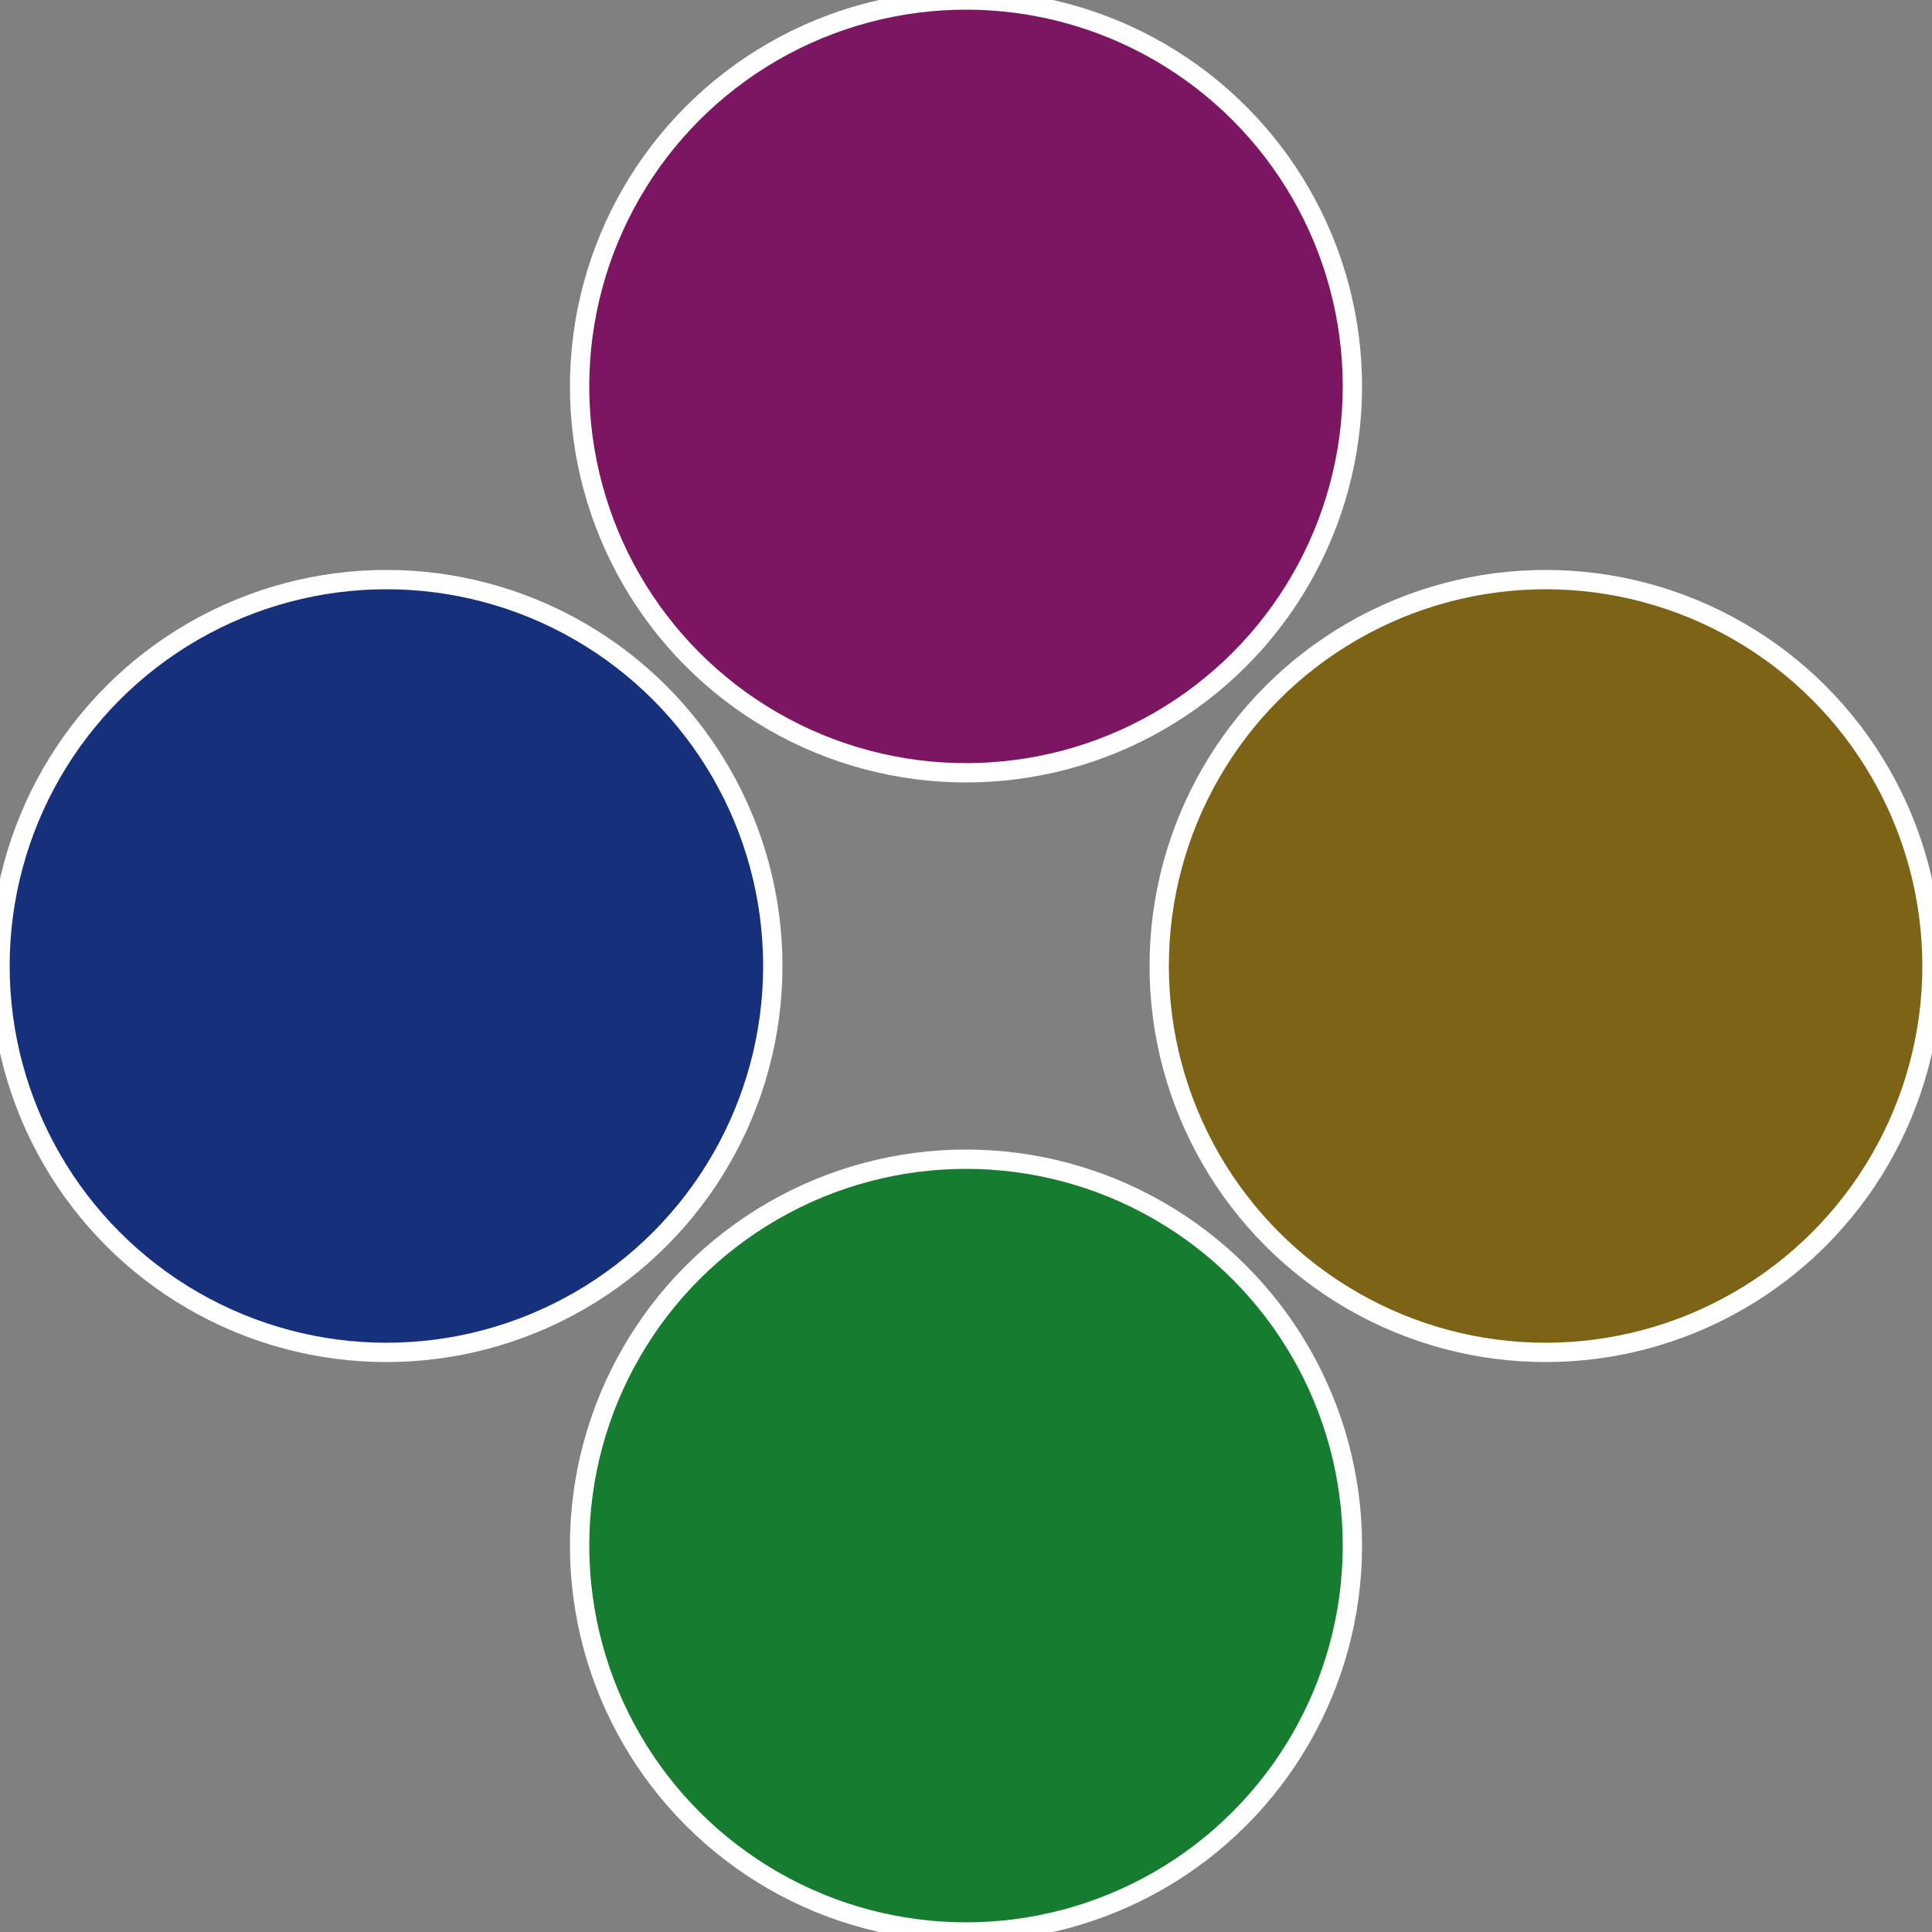 <?xml version="1.0" standalone="no"?>
<svg width="500" height="500" viewBox="-1 -1 2 2" xmlns="http://www.w3.org/2000/svg">
 
                <rect x="-1" y="-1" width="2" height="2" fill="#808080" stroke="none"/>
 
                <circle cx="0.6" cy="0" r="0.4" fill="#7c6316" stroke="#fff" stroke-width="1%" />
             
                <circle cx="3.6739403974421E-17" cy="0.6" r="0.4" fill="#167c30" stroke="#fff" stroke-width="1%" />
             
                <circle cx="-0.6" cy="7.3478807948841E-17" r="0.4" fill="#16307c" stroke="#fff" stroke-width="1%" />
             
                <circle cx="-1.1021821192326E-16" cy="-0.6" r="0.4" fill="#7c1662" stroke="#fff" stroke-width="1%" />
            </svg>
